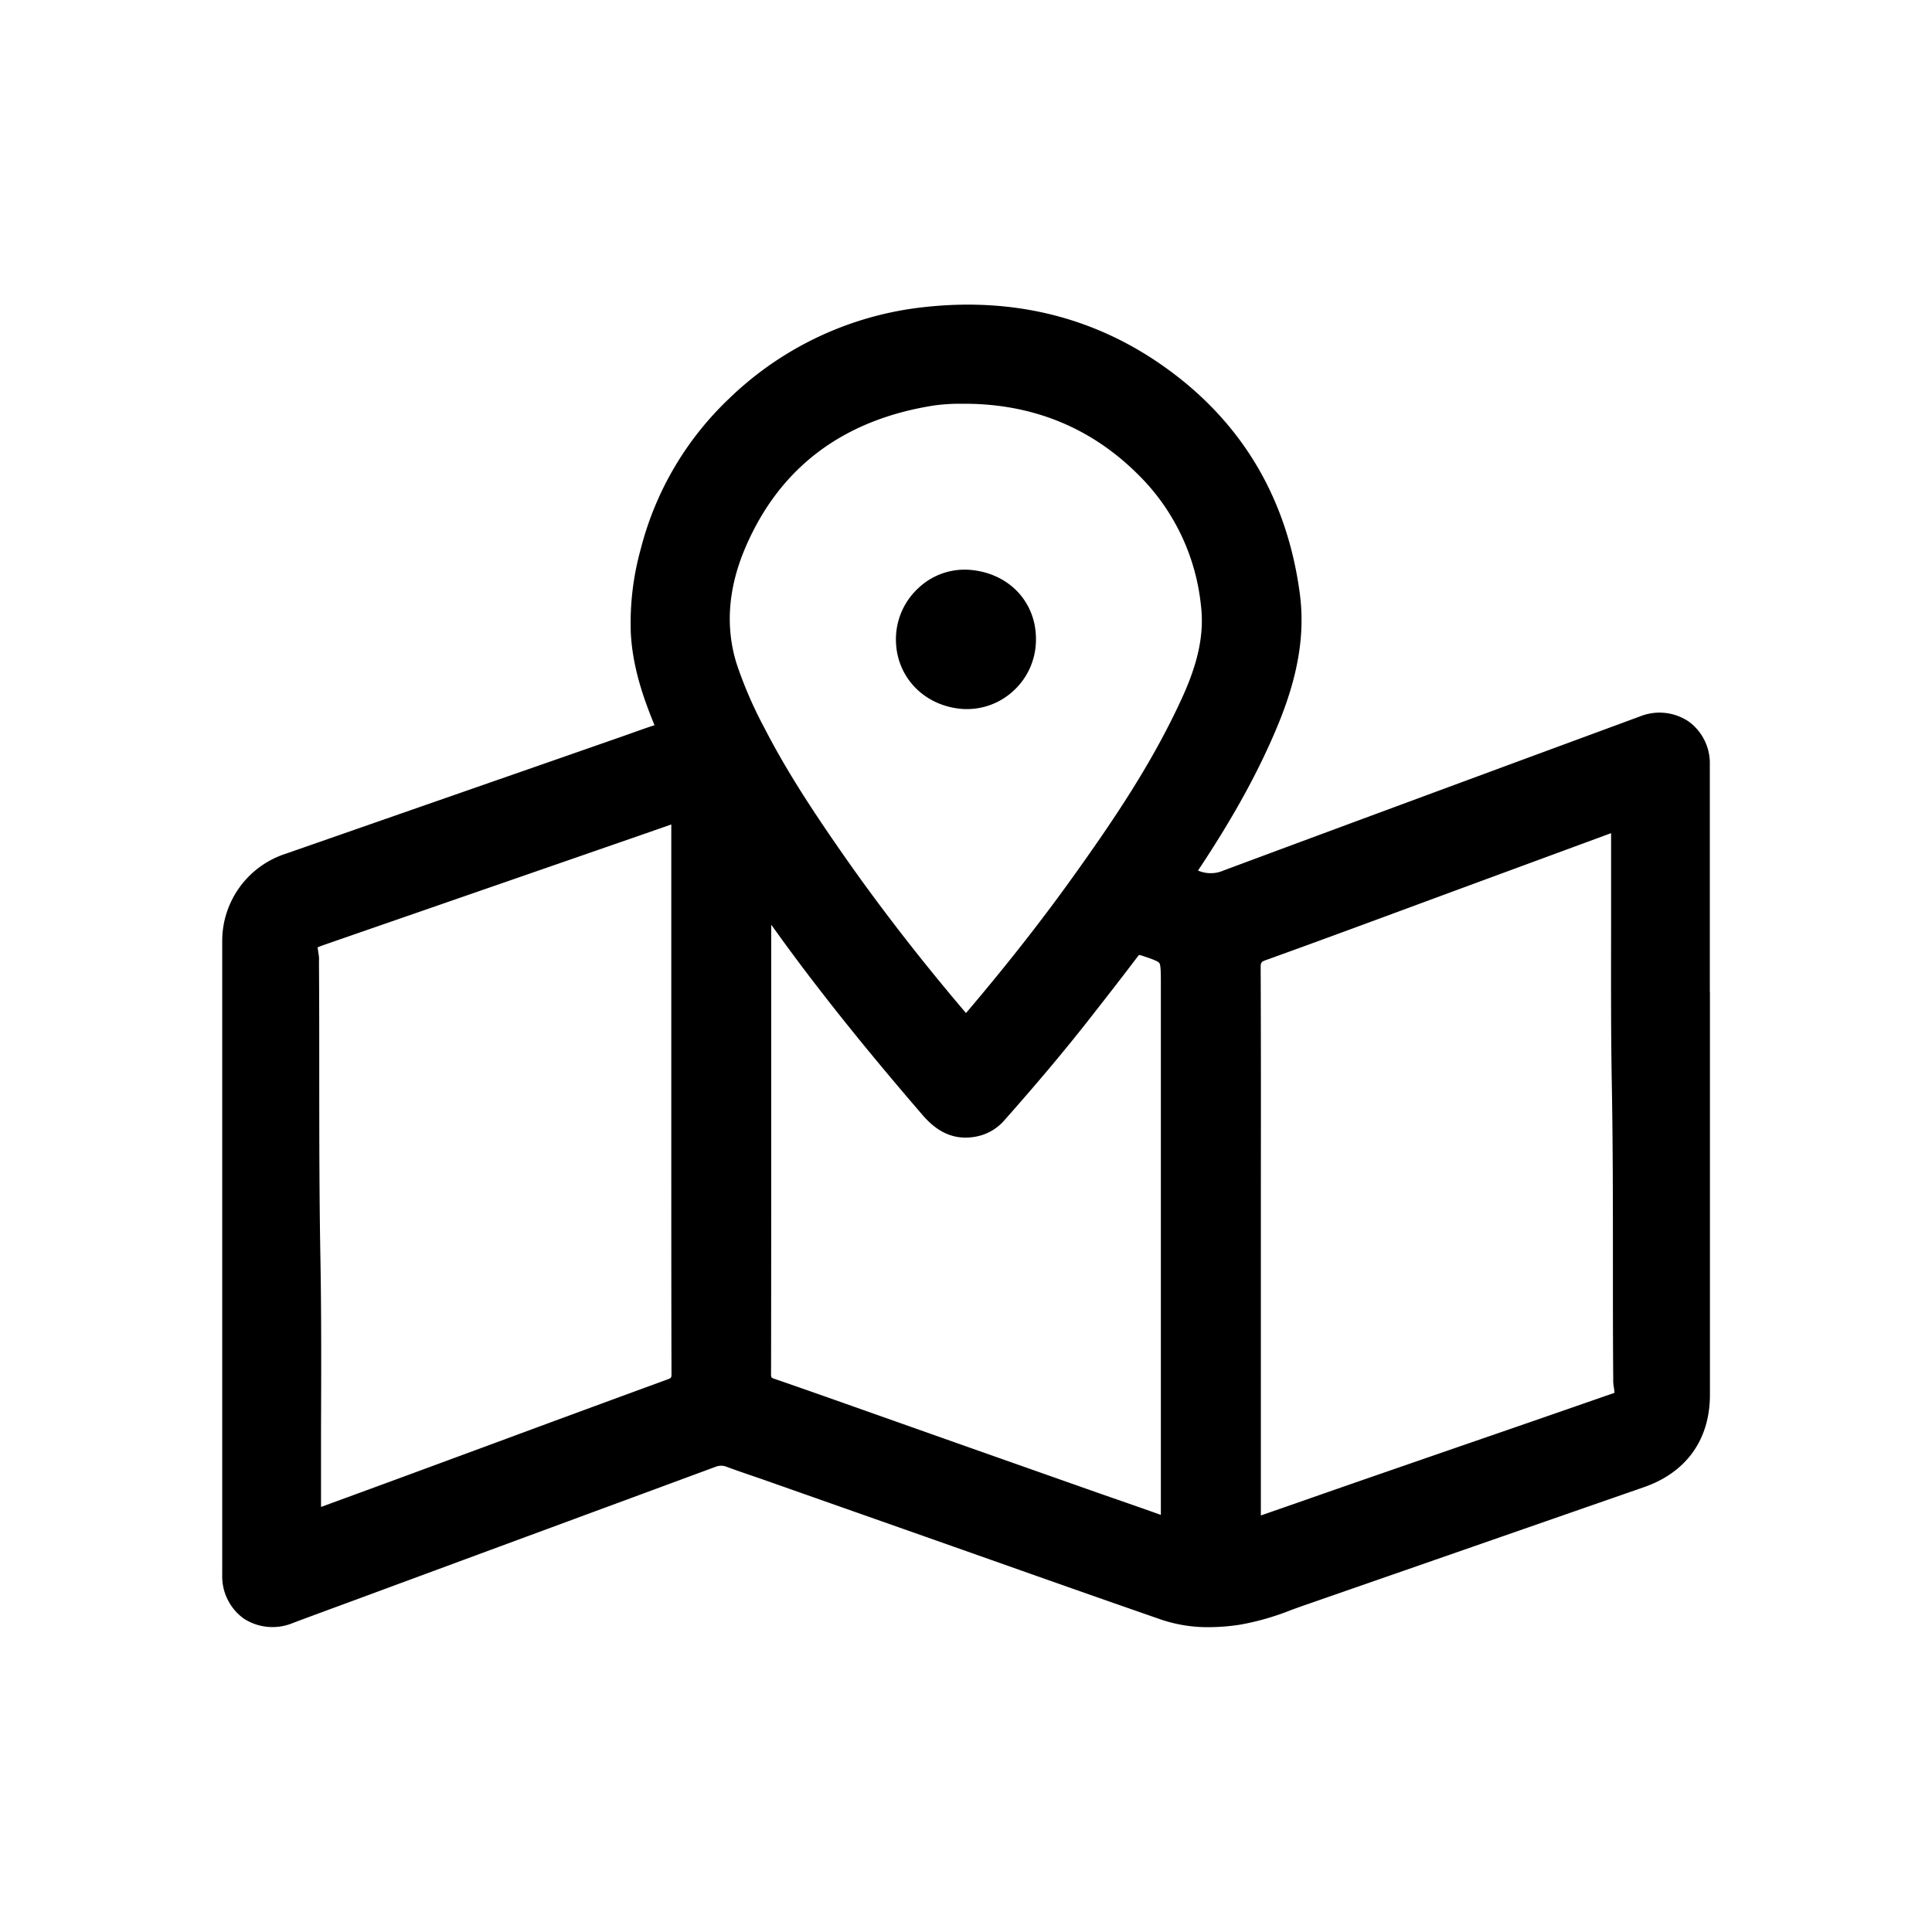 <svg xmlns="http://www.w3.org/2000/svg" viewBox="0 0 500 500">
  
  <title>Verfuegbarkeit-pruefen</title>
  <g>
    <path class="a" d="M442.5,256.71q0-29.41,0-58.83A13.33,13.33,0,0,0,437,186.71a13.53,13.53,0,0,0-12.58-1.3L393,197c-25,9.24-50.87,18.8-76.29,28.26a8.26,8.26,0,0,1-6.61.06l-.07,0c9.1-13.67,15.62-25.52,20.53-37.29,5.39-12.92,7.24-23.88,5.82-34.48C333,128.26,320.76,108.22,300,94c-17.75-12.14-38.15-17-60.66-14.54a85.81,85.81,0,0,0-50.73,23.77,81.44,81.44,0,0,0-22.78,38.83,71.47,71.47,0,0,0-2.59,21.4c.39,9.07,3.31,17.32,6.15,24.22-1.86.6-3.71,1.26-5.51,1.9l-2.67.95-22.3,7.78Q106.42,209.62,74,220.93A23.72,23.72,0,0,0,57.51,243.8q0,81.84,0,163.68a13.5,13.5,0,0,0,5.55,11.39A13.69,13.69,0,0,0,75.87,420q5-1.87,10-3.71l5.22-1.92,19.65-7.26q18.24-6.75,36.47-13.47c4.33-1.61,8.67-3.2,13-4.8q12.48-4.61,24.95-9.22a3.86,3.86,0,0,1,2.93,0c2.27.84,4.59,1.64,6.82,2.4,1.28.44,2.55.87,3.81,1.32l23.37,8.23,17.29,6.09,16.27,5.74c14.66,5.18,29.81,10.53,44.74,15.71a37.58,37.58,0,0,0,12.5,2,53.39,53.39,0,0,0,8.24-.68A67.64,67.64,0,0,0,334,416.73c1.19-.43,2.37-.87,3.56-1.28l25.89-9q31-10.79,62-21.57c11-3.83,17.08-12.34,17.08-23.94q0-31,0-61.91V256.71Zm-116.24-6.29c0-1.35.14-1.54,1.5-2,13.88-5,28-10.23,41.58-15.25l9.61-3.55,38-14c0,6.72,0,13.44,0,20.16,0,14.76-.09,30,.19,45,.28,15.45.28,31.17.28,46.38,0,9.65,0,19.63.08,29.45v.34a10.1,10.1,0,0,0,.08,1.58,18.77,18.77,0,0,1,.25,1.93c-.33.13-.84.31-1.3.46l-1,.34q-19.47,6.78-39,13.5l-21.28,7.36q-9.3,3.22-18.57,6.47l-10.37,3.61V323.75l0-18.42C326.33,287.33,326.34,268.73,326.26,250.42ZM305.74,181c-7.46,16.2-17.11,30.76-29.3,47.65-8,11.07-16.65,22-26.44,33.53-11.79-13.85-22.61-27.82-32.15-41.54-6.88-9.89-14.06-20.64-20-32.21a106.83,106.83,0,0,1-7.24-16.74c-2.87-9.28-2.19-19.13,2-29.27,8.81-21.21,25.42-33.84,49.37-37.52a49.48,49.48,0,0,1,6.65-.41l1.34,0c17.33.1,32.22,6.14,44.25,18a55.52,55.52,0,0,1,16.58,34.19C311.69,164,310.12,171.54,305.74,181ZM199.59,269.24V239.31l.44.6c10.54,14.75,22.8,30.17,38.6,48.51,2.62,3.05,6.91,7,13.8,5.76a12.88,12.88,0,0,0,7.6-4.36c8.59-9.71,15.49-17.93,21.72-25.87,3.56-4.54,8.24-10.53,12.81-16.56l.22-.26a2.56,2.56,0,0,1,.34.1l.14,0c2.45.81,4.38,1.46,4.77,2s.4,2.65.4,5.3V391.41c0,.2,0,.39,0,.58v.06c-3.75-1.34-7.54-2.66-11.22-3.94q-3.92-1.35-7.81-2.73L251,374.66l-27.54-9.74c-7.54-2.67-15.34-5.43-23-8.07a2.14,2.14,0,0,1-.8-.39,1.92,1.92,0,0,1-.11-.87C199.6,326.81,199.59,297.54,199.59,269.24ZM82.91,324.88c-.28-15.49-.28-31.26-.29-46.51,0-9.61,0-19.54-.07-29.32v-.26a9.27,9.27,0,0,0,0-1.13c-.07-.53-.14-1-.2-1.4s-.11-.78-.15-1.09c.57-.25,1.62-.62,2.71-1l.17-.06,56.25-19.49,24.35-8.44,4.39-1.53,3.66-1.28v24.74l0,61.22c0,18.4,0,37.43.05,56.15,0,1.1-.07,1.15-1,1.5-15,5.49-30.29,11.12-45,16.57l-25.81,9.52L83.08,390q0-10.07,0-20.13C83.14,355.12,83.19,339.88,82.91,324.88Z"/>
    <path class="a" d="M250.41,147.44h0a17.41,17.41,0,0,0-12.75,4.77A18,18,0,0,0,231.87,165c-.25,10.08,7.38,18,17.74,18.51h.75a17.7,17.7,0,0,0,12-4.8,17.9,17.9,0,0,0,5.74-12.83C268.35,155.74,260.9,148,250.41,147.44Z"/>
  </g>
</svg>
